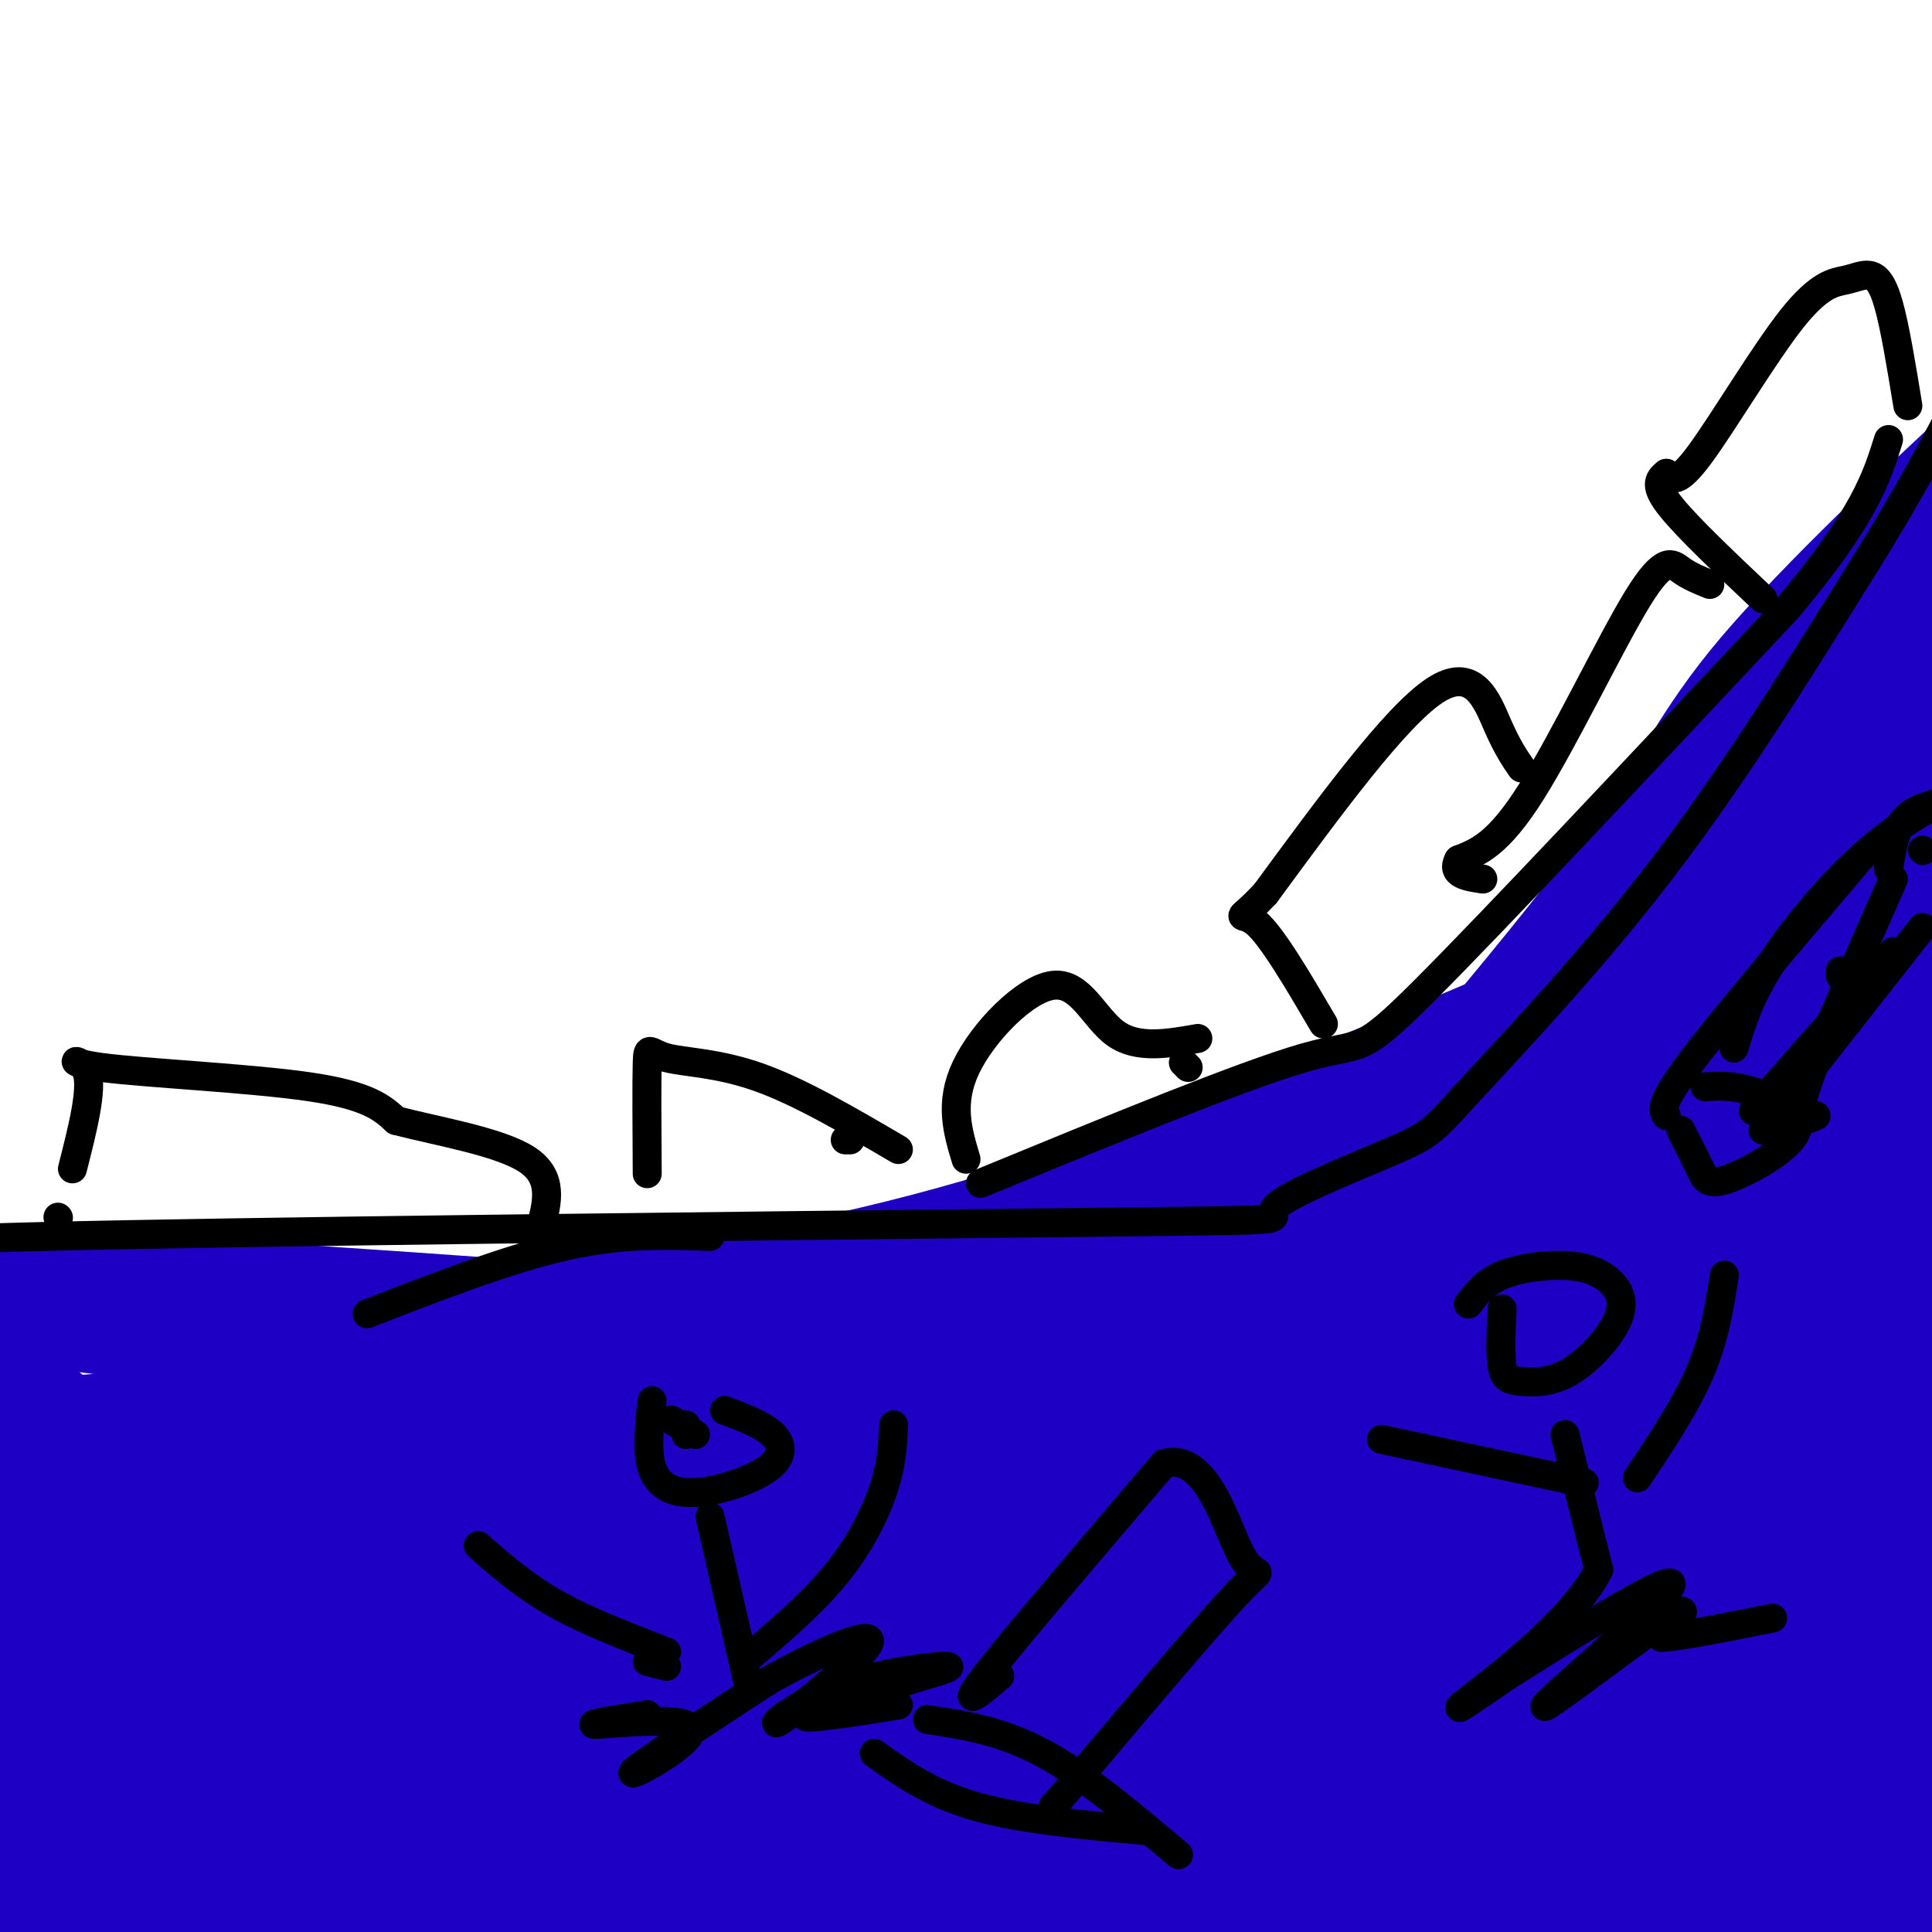 <svg viewBox='0 0 400 400' version='1.1' xmlns='http://www.w3.org/2000/svg' xmlns:xlink='http://www.w3.org/1999/xlink'><g fill='none' stroke='#1E00C4' stroke-width='28' stroke-linecap='round' stroke-linejoin='round'><path d='M372,150c-17.867,20.044 -35.733,40.089 -43,50c-7.267,9.911 -3.933,9.689 -21,17c-17.067,7.311 -54.533,22.156 -92,37'/><path d='M216,254c-30.917,9.964 -62.208,16.375 -92,19c-29.792,2.625 -58.083,1.464 -78,0c-19.917,-1.464 -31.458,-3.232 -43,-5'/><path d='M3,268c31.199,1.682 130.697,8.385 171,12c40.303,3.615 21.413,4.140 35,-3c13.587,-7.140 59.652,-21.945 82,-30c22.348,-8.055 20.978,-9.361 27,-14c6.022,-4.639 19.435,-12.611 29,-23c9.565,-10.389 15.283,-23.194 21,-36'/><path d='M368,174c7.267,-12.356 14.933,-25.244 17,-26c2.067,-0.756 -1.467,10.622 -5,22'/><path d='M380,170c-2.511,9.600 -6.289,22.600 -5,16c1.289,-6.600 7.644,-32.800 14,-59'/><path d='M389,127c6.054,-15.163 14.190,-23.569 14,-21c-0.190,2.569 -8.705,16.115 -14,32c-5.295,15.885 -7.370,34.110 -13,49c-5.630,14.890 -14.815,26.445 -24,38'/><path d='M352,225c-11.088,14.109 -26.809,30.382 -41,42c-14.191,11.618 -26.852,18.583 -36,22c-9.148,3.417 -14.782,3.287 -18,6c-3.218,2.713 -4.020,8.269 -56,9c-51.980,0.731 -155.137,-3.363 -195,-5c-39.863,-1.637 -16.431,-0.819 7,0'/><path d='M13,299c39.072,-3.066 133.253,-10.730 187,-18c53.747,-7.270 67.059,-14.144 76,-18c8.941,-3.856 13.510,-4.693 24,-10c10.490,-5.307 26.901,-15.083 41,-25c14.099,-9.917 25.885,-19.976 36,-31c10.115,-11.024 18.557,-23.012 27,-35'/><path d='M404,162c2.321,-0.597 -5.377,15.410 -21,38c-15.623,22.590 -39.171,51.763 -52,67c-12.829,15.237 -14.938,16.537 -26,23c-11.062,6.463 -31.077,18.088 -43,24c-11.923,5.912 -15.752,6.110 -30,8c-14.248,1.890 -38.913,5.470 -73,8c-34.087,2.530 -77.596,4.008 -103,4c-25.404,-0.008 -32.702,-1.504 -40,-3'/><path d='M16,331c3.366,-0.051 31.780,1.323 38,4c6.220,2.677 -9.754,6.658 41,-6c50.754,-12.658 168.235,-41.955 216,-54c47.765,-12.045 25.813,-6.837 26,-9c0.187,-2.163 22.512,-11.698 37,-22c14.488,-10.302 21.139,-21.372 21,-21c-0.139,0.372 -7.070,12.186 -14,24'/><path d='M381,247c-6.788,9.177 -16.760,20.120 -27,30c-10.240,9.880 -20.750,18.699 -51,31c-30.250,12.301 -80.242,28.086 -116,38c-35.758,9.914 -57.283,13.958 -73,16c-15.717,2.042 -25.625,2.084 -33,2c-7.375,-0.084 -12.216,-0.292 -40,-3c-27.784,-2.708 -78.510,-7.917 -36,-11c42.510,-3.083 178.255,-4.042 314,-5'/><path d='M319,345c54.431,-1.477 33.509,-2.669 31,-5c-2.509,-2.331 13.395,-5.801 22,-9c8.605,-3.199 9.911,-6.128 14,-11c4.089,-4.872 10.962,-11.688 14,-21c3.038,-9.312 2.241,-21.119 2,-28c-0.241,-6.881 0.073,-8.835 -3,-9c-3.073,-0.165 -9.533,1.459 -14,4c-4.467,2.541 -6.940,6.001 -24,18c-17.060,11.999 -48.709,32.538 -89,51c-40.291,18.462 -89.226,34.846 -104,40c-14.774,5.154 4.613,-0.923 24,-7'/><path d='M192,368c17.768,-7.351 50.187,-22.230 75,-35c24.813,-12.770 42.020,-23.432 60,-37c17.980,-13.568 36.733,-30.042 52,-45c15.267,-14.958 27.047,-28.400 30,-34c2.953,-5.600 -2.920,-3.357 -6,-11c-3.080,-7.643 -3.368,-25.173 -5,-25c-1.632,0.173 -4.609,18.049 -5,40c-0.391,21.951 1.805,47.975 4,74'/><path d='M397,295c1.645,20.850 3.757,35.974 0,61c-3.757,25.026 -13.384,59.954 -16,42c-2.616,-17.954 1.780,-88.789 6,-130c4.220,-41.211 8.265,-52.799 6,-51c-2.265,1.799 -10.841,16.984 -17,54c-6.159,37.016 -9.903,95.862 -13,125c-3.097,29.138 -5.549,28.569 -8,28'/><path d='M355,424c-1.445,-6.144 -1.058,-35.505 1,-56c2.058,-20.495 5.787,-32.125 7,-40c1.213,-7.875 -0.090,-11.996 9,-34c9.090,-22.004 28.574,-61.889 20,-45c-8.574,16.889 -45.207,90.554 -66,131c-20.793,40.446 -25.746,47.673 -22,35c3.746,-12.673 16.192,-45.247 22,-62c5.808,-16.753 4.980,-17.686 21,-36c16.020,-18.314 48.890,-54.007 53,-57c4.110,-2.993 -20.540,26.716 -53,58c-32.460,31.284 -72.730,64.142 -113,97'/><path d='M234,415c-12.951,9.852 11.171,-14.017 21,-26c9.829,-11.983 5.363,-12.081 37,-33c31.637,-20.919 99.375,-62.661 110,-66c10.625,-3.339 -35.863,31.723 -79,69c-43.137,37.277 -82.921,76.767 -58,65c24.921,-11.767 114.549,-74.791 129,-83c14.451,-8.209 -46.274,38.395 -107,85'/><path d='M287,426c-13.225,8.861 7.212,-11.488 37,-30c29.788,-18.512 68.928,-35.188 70,-37c1.072,-1.812 -35.923,11.241 -48,17c-12.077,5.759 0.763,4.224 -37,7c-37.763,2.776 -126.128,9.863 -182,13c-55.872,3.137 -79.249,2.325 -96,0c-16.751,-2.325 -26.875,-6.162 -37,-10'/><path d='M-5,384c62.048,-0.748 124.097,-1.495 201,-9c76.903,-7.505 168.662,-21.767 171,-20c2.338,1.767 -84.743,19.564 -149,30c-64.257,10.436 -105.690,13.512 -132,15c-26.310,1.488 -37.495,1.389 -45,-1c-7.505,-2.389 -11.328,-7.066 -28,-10c-16.672,-2.934 -46.192,-4.124 -3,-6c43.192,-1.876 159.096,-4.438 275,-7'/><path d='M285,376c65.181,-3.767 90.634,-9.684 48,-16c-42.634,-6.316 -153.355,-13.032 -208,-18c-54.645,-4.968 -53.214,-8.188 -71,-14c-17.786,-5.812 -54.788,-14.218 -54,-17c0.788,-2.782 39.366,0.059 69,3c29.634,2.941 50.324,5.983 54,8c3.676,2.017 -9.662,3.008 -23,4'/><path d='M100,326c-15.821,-0.104 -43.874,-2.363 -64,-6c-20.126,-3.637 -32.324,-8.650 -35,-10c-2.676,-1.350 4.170,0.964 7,3c2.830,2.036 1.645,3.793 28,-1c26.355,-4.793 80.249,-16.137 117,-25c36.751,-8.863 56.357,-15.247 75,-23c18.643,-7.753 36.321,-16.877 54,-26'/><path d='M282,238c23.316,-14.662 54.607,-38.315 73,-53c18.393,-14.685 23.889,-20.400 30,-27c6.111,-6.600 12.838,-14.085 20,-28c7.162,-13.915 14.761,-34.262 16,-41c1.239,-6.738 -3.880,0.131 -9,7'/><path d='M412,96c-10.682,9.779 -32.887,30.728 -45,45c-12.113,14.272 -14.133,21.867 -30,43c-15.867,21.133 -45.579,55.805 -63,75c-17.421,19.195 -22.549,22.913 -46,38c-23.451,15.087 -65.226,41.544 -107,68'/><path d='M313,260c-54.860,14.048 -109.719,28.096 -141,35c-31.281,6.904 -38.982,6.665 -60,8c-21.018,1.335 -55.351,4.244 -74,4c-18.649,-0.244 -21.614,-3.641 -25,-7c-3.386,-3.359 -7.193,-6.679 -11,-10'/><path d='M2,290c0.333,13.833 6.667,53.417 13,93'/></g>
<g fill='none' stroke='#000000' stroke-width='6' stroke-linecap='round' stroke-linejoin='round'><path d='M135,290c-0.589,5.247 -1.177,10.494 0,14c1.177,3.506 4.120,5.270 9,5c4.880,-0.270 11.699,-2.573 15,-5c3.301,-2.427 3.086,-4.979 1,-7c-2.086,-2.021 -6.043,-3.510 -10,-5'/><path d='M139,294c0.000,0.000 5.000,3.000 5,3'/><path d='M142,295c0.000,0.000 0.000,2.000 0,2'/><path d='M147,314c0.000,0.000 8.000,35.000 8,35'/><path d='M154,344c6.956,-5.889 13.911,-11.778 19,-18c5.089,-6.222 8.311,-12.778 10,-18c1.689,-5.222 1.844,-9.111 2,-13'/><path d='M138,342c-8.250,-3.167 -16.500,-6.333 -23,-10c-6.500,-3.667 -11.250,-7.833 -16,-12'/><path d='M134,355c-6.899,1.113 -13.798,2.226 -10,2c3.798,-0.226 18.292,-1.792 19,1c0.708,2.792 -12.369,9.940 -12,9c0.369,-0.940 14.185,-9.970 28,-19'/><path d='M159,348c10.241,-5.797 21.844,-10.788 21,-8c-0.844,2.788 -14.133,13.356 -18,16c-3.867,2.644 1.690,-2.634 10,-6c8.310,-3.366 19.374,-4.819 23,-5c3.626,-0.181 -0.187,0.909 -4,2'/><path d='M191,347c-6.800,2.178 -21.800,6.622 -24,8c-2.200,1.378 8.400,-0.311 19,-2'/><path d='M134,344c0.000,0.000 4.000,1.000 4,1'/><path d='M-8,259c-11.500,-1.000 -23.000,-2.000 17,-3c40.000,-1.000 131.500,-2.000 223,-3'/><path d='M232,253c40.358,-0.488 29.753,-0.208 32,-3c2.247,-2.792 17.344,-8.656 25,-12c7.656,-3.344 7.869,-4.170 16,-13c8.131,-8.830 24.180,-25.666 39,-45c14.820,-19.334 28.410,-41.167 42,-63'/><path d='M386,117c11.000,-17.667 17.500,-30.333 24,-43'/><path d='M203,245c27.178,-11.178 54.356,-22.356 67,-26c12.644,-3.644 10.756,0.244 25,-14c14.244,-14.244 44.622,-46.622 75,-79'/><path d='M370,126c16.000,-19.000 18.500,-27.000 21,-35'/><path d='M147,256c-9.083,-0.333 -18.167,-0.667 -30,2c-11.833,2.667 -26.417,8.333 -41,14'/><path d='M311,271c-0.232,4.745 -0.463,9.490 0,12c0.463,2.510 1.622,2.783 4,3c2.378,0.217 5.975,0.376 10,-2c4.025,-2.376 8.479,-7.289 10,-11c1.521,-3.711 0.109,-6.222 -2,-8c-2.109,-1.778 -4.914,-2.825 -9,-3c-4.086,-0.175 -9.453,0.521 -13,2c-3.547,1.479 -5.273,3.739 -7,6'/><path d='M324,297c0.000,0.000 7.000,28.000 7,28'/><path d='M331,325c-5.267,10.578 -21.933,23.022 -27,27c-5.067,3.978 1.467,-0.511 8,-5'/><path d='M312,347c10.896,-6.872 34.137,-21.553 34,-19c-0.137,2.553 -23.652,22.341 -26,25c-2.348,2.659 16.472,-11.812 24,-17c7.528,-5.188 3.764,-1.094 0,3'/><path d='M344,339c3.833,-0.167 13.417,-2.083 23,-4'/><path d='M339,306c5.000,-7.500 10.000,-15.000 13,-22c3.000,-7.000 4.000,-13.500 5,-20'/><path d='M328,307c0.000,0.000 -42.000,-9.000 -42,-9'/><path d='M345,231c-0.750,-1.167 -1.500,-2.333 5,-11c6.500,-8.667 20.250,-24.833 34,-41'/><path d='M353,225c2.825,-0.177 5.649,-0.354 10,1c4.351,1.354 10.228,4.239 9,8c-1.228,3.761 -9.561,8.397 -14,10c-4.439,1.603 -4.982,0.172 -6,-2c-1.018,-2.172 -2.509,-5.086 -4,-8'/><path d='M376,231c-2.333,1.083 -4.667,2.167 -2,-6c2.667,-8.167 10.333,-25.583 18,-43'/><path d='M391,180c0.583,-3.833 1.167,-7.667 3,-10c1.833,-2.333 4.917,-3.167 8,-4'/><path d='M402,166c-1.060,0.488 -7.708,3.708 -15,10c-7.292,6.292 -15.226,15.655 -20,23c-4.774,7.345 -6.387,12.673 -8,18'/><path d='M363,230c0.000,0.000 29.000,-33.000 29,-33'/><path d='M365,234c0.000,0.000 33.000,-42.000 33,-42'/><path d='M381,202c0.000,0.000 0.000,-1.000 0,-1'/><path d='M398,176c0.000,0.000 0.100,0.100 0.1,0.1'/><path d='M395,84c-1.338,-8.173 -2.675,-16.345 -4,-21c-1.325,-4.655 -2.637,-5.791 -4,-6c-1.363,-0.209 -2.778,0.511 -5,1c-2.222,0.489 -5.252,0.747 -11,8c-5.748,7.253 -14.214,21.501 -19,28c-4.786,6.499 -5.893,5.250 -7,4'/><path d='M345,98c-1.711,1.333 -2.489,2.667 1,7c3.489,4.333 11.244,11.667 19,19'/><path d='M354,121c-2.083,-0.839 -4.167,-1.679 -6,-3c-1.833,-1.321 -3.417,-3.125 -9,6c-5.583,9.125 -15.167,29.179 -22,40c-6.833,10.821 -10.917,12.411 -15,14'/><path d='M302,178c-1.667,3.000 1.667,3.500 5,4'/><path d='M315,159c-1.444,-2.089 -2.889,-4.178 -5,-9c-2.111,-4.822 -4.889,-12.378 -13,-7c-8.111,5.378 -21.556,23.689 -35,42'/><path d='M262,185c-6.511,6.933 -5.289,3.267 -2,6c3.289,2.733 8.644,11.867 14,21'/><path d='M248,215c-6.250,1.101 -12.500,2.202 -17,-1c-4.500,-3.202 -7.250,-10.708 -13,-10c-5.750,0.708 -14.500,9.631 -18,17c-3.500,7.369 -1.750,13.185 0,19'/><path d='M245,220c0.000,0.000 1.000,1.000 1,1'/><path d='M15,242c2.101,-8.262 4.202,-16.524 3,-20c-1.202,-3.476 -5.708,-2.167 3,-1c8.708,1.167 30.631,2.190 43,4c12.369,1.810 15.185,4.405 18,7'/><path d='M82,232c8.667,2.244 21.333,4.356 27,8c5.667,3.644 4.333,8.822 3,14'/><path d='M12,252c0.000,0.000 0.100,0.100 0.1,0.1'/><path d='M134,243c-0.060,-9.577 -0.119,-19.155 0,-23c0.119,-3.845 0.417,-1.958 4,-1c3.583,0.958 10.452,0.988 19,4c8.548,3.012 18.774,9.006 29,15'/><path d='M175,236c0.000,0.000 1.000,0.000 1,0'/><path d='M207,347c-4.333,3.667 -8.667,7.333 -3,0c5.667,-7.333 21.333,-25.667 37,-44'/><path d='M241,303c8.964,-2.488 12.875,13.292 16,19c3.125,5.708 5.464,1.345 0,7c-5.464,5.655 -18.732,21.327 -32,37'/><path d='M225,366c-6.500,7.500 -6.750,7.750 -7,8'/><path d='M181,363c5.833,4.167 11.667,8.333 21,11c9.333,2.667 22.167,3.833 35,5'/><path d='M192,356c7.667,1.167 15.333,2.333 24,7c8.667,4.667 18.333,12.833 28,21'/></g>
</svg>